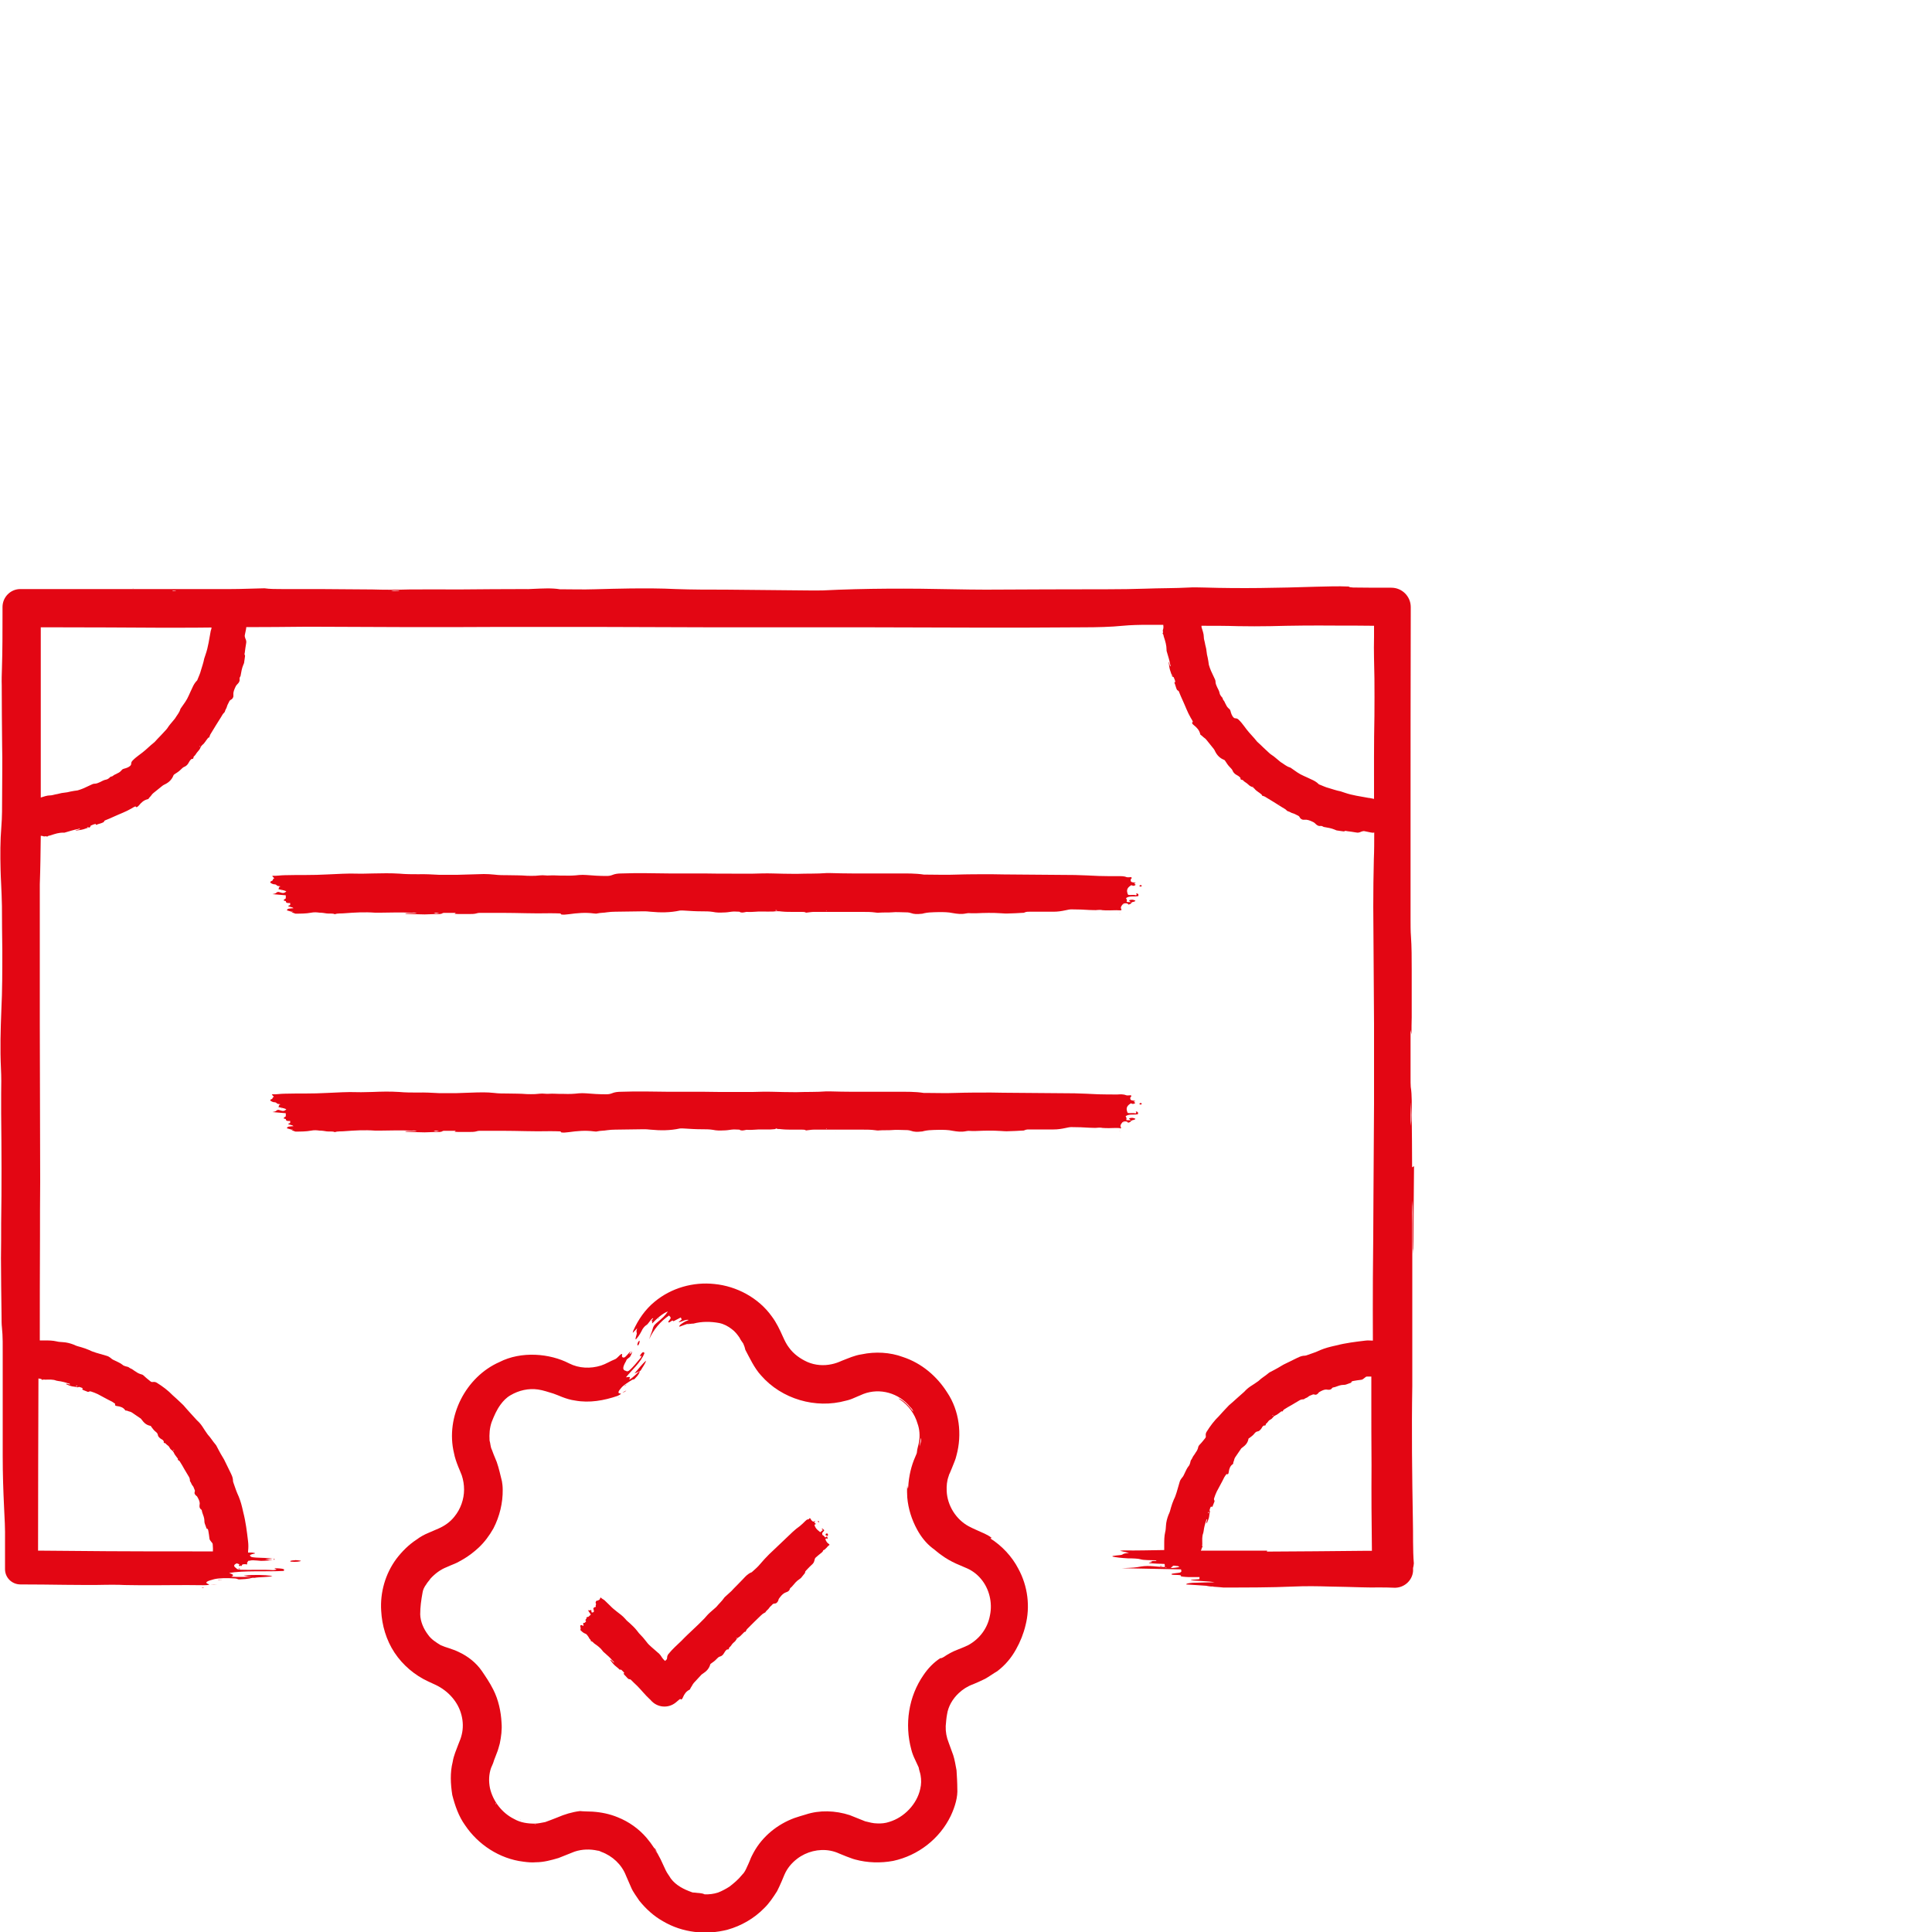 <?xml version="1.0" encoding="UTF-8"?> <svg xmlns="http://www.w3.org/2000/svg" id="Ebene_2" data-name="Ebene 2" viewBox="0 0 100 100"><defs><style> .cls-1 { fill: #e30613; } </style></defs><path class="cls-1" d="M73.09,60.42c0-.89-.01-1.8-.02-2.7,0-.5.02-1.04-.05-1.46-.01-.09-.01-.32-.01-.49,0-.78,0-1.55,0-2.33,0-.05.01-.1.01-.14,0,.06.02.12.04.24,0-.32,0-.61.01-.88,0-.82,0-1.64,0-2.46,0-.6,0-1.19-.04-1.75-.02-.23-.02-.58-.02-.88v-4.92c0-3.58,0-7.15.01-10.75,0-.16,0-.32,0-.48,0-.55-.45-1-1-1h0c-.69,0-1.38,0-1.98-.01-.27-.02-.2-.04-.22-.05-.59-.03-1.17,0-1.75.01-1.9.06-3.8.1-5.75.04-.25,0-.55-.02-.77,0-.74.04-1.53.03-2.28.06-.63.02-1.27.03-1.92.03-2.11,0-4.22.01-6.33.02-.55,0-1.08-.01-1.67-.02-2.28-.05-4.56-.05-6.77.06-.3.01-.59,0-.89,0-1.4-.01-2.76-.03-4.13-.04-.86,0-1.75,0-2.57-.03-.8-.04-1.61-.04-2.42-.03-.56.01-1.17.02-1.79.04-.6.02-1.2,0-1.8,0-.42-.07-.9-.04-1.38-.02-.12,0-.25.02-.36.01-1.21,0-2.31.01-3.49.02-.85,0-1.73-.01-2.56,0-.66.02-1.29.02-1.92,0-.97,0-1.82-.02-2.7-.02-.65,0-1.29,0-1.94,0-.35,0-.67,0-.94-.04-.59.01-1.18.04-1.77.04-1.94,0-3.88,0-5.81,0H1.05s0,0,0,0c-.51,0-.92.42-.92.93v.35c0,.95,0,1.9-.03,2.83-.01.29-.02.6-.01.89,0,1.09.01,1.96.02,3.08.02.84,0,1.72,0,2.59,0,.58,0,1.15-.04,1.63-.06.72-.06,1.46-.04,2.24,0,.23.02.45.03.74.02.36.03.75.04,1.13,0,.78.01,1.56.02,2.31,0,1.03,0,2.07-.05,3.07-.04,1.01-.07,2-.02,3.04.02.4.02.85.01,1.28,0,.37,0,.68,0,1.03.02,1.89.03,3.79,0,5.69,0,.63,0,1.2-.01,1.8,0,.99.02,1.98.03,2.97,0,.21,0,.47.02.62.05.46.04.98.04,1.49,0,1.73,0,3.45,0,5.18,0,.93.03,1.78.07,2.62.03.56.06,1.14.05,1.75v1.45c-.01.45.35.81.8.81h.01c.76,0,1.52.01,2.29.02.69,0,1.37.02,2.06,0,.25,0,.52-.01.76,0,.33.02.67.01,1.01.02,1.11.01,2.23-.02,3.33,0,.07,0,.17,0,.22-.01.05,0,.07-.02.09-.03-.31-.1-.09-.18.25-.27.24-.06.66-.07,1.09-.04.13.01.12.05.21.05.54-.02.61-.07.77-.11-.33-.04-.81,0-1.18-.03q.23-.09-.11-.19c.72-.14,1.92-.06,2.83-.11-.01-.05.17-.12-.44-.14-.17.03.29.06-.11.1-.52-.04-1.18,0-1.69-.02-.24-.03-.19-.06-.22-.08-.14-.09-.16-.17.02-.25.04.01.08.02.12.04,0,0,.02,0,.02.02l-.03.04s.03.04.06.05h0s0,0,0,0h0s0-.02.01-.02l.04-.02.02.03h0c.05-.02.01-.07.08-.09.05,0,.11-.02.17,0,.02.01.05,0,.06-.01,0-.03-.03-.06,0-.09.03-.03.03-.05.04-.08.02,0,.04,0,.07-.01.05,0,.05-.02.19-.02.12,0,.26.02.41.03.26,0,.47-.03.61-.06h.03s0,0,0,0h-.03c-.06,0-.11,0-.19,0-.06-.01-.14-.03-.21-.04.11,0,.22-.01.32-.02.04,0,.06,0,.09,0-.27-.05-.86-.02-1.11-.08-.09-.05-.17-.11.13-.17.12-.02.01-.05-.12-.06-.06,0-.12,0-.19,0,0-.02,0-.04,0-.07.02-.17.02-.34,0-.51-.06-.5-.12-1.01-.25-1.51-.02-.07-.04-.2-.06-.26-.06-.25-.14-.49-.25-.72-.08-.19-.14-.39-.21-.58,0-.02-.01-.04-.01-.06,0-.2-.1-.36-.18-.53-.08-.16-.15-.3-.23-.47-.06-.14-.15-.26-.22-.39-.06-.11-.16-.29-.23-.43-.01-.02-.03-.05-.05-.07-.14-.16-.24-.34-.39-.5-.02-.03-.02-.02-.03-.04-.09-.13-.16-.23-.26-.39-.08-.12-.17-.22-.28-.32-.11-.12-.2-.22-.31-.34-.13-.14-.26-.29-.39-.44-.07-.06-.14-.14-.2-.19-.12-.11-.2-.19-.35-.32-.24-.25-.52-.46-.81-.64-.06-.04-.12-.06-.21-.05-.06.01-.09,0-.13-.03-.11-.09-.23-.18-.33-.28-.04-.04-.08-.07-.13-.08-.11-.03-.2-.07-.28-.13-.06-.04-.12-.07-.18-.12-.05-.04-.13-.06-.18-.1-.05-.05-.13-.05-.19-.07-.06-.02-.12-.04-.16-.08-.11-.09-.24-.14-.36-.2-.09-.04-.18-.08-.25-.15-.06-.05-.13-.09-.2-.11-.16-.05-.4-.12-.55-.16-.12-.04-.25-.08-.36-.14-.14-.06-.28-.11-.42-.15-.13-.03-.26-.07-.38-.13-.18-.07-.37-.12-.56-.13-.11-.01-.22-.01-.33-.04-.21-.05-.43-.05-.64-.05-.08,0-.15,0-.23,0,0-1.79,0-3.57.01-5.36,0-.95,0-1.9.01-2.85,0-2.71-.02-5.41-.02-8.15,0-2.21,0-4.4,0-6.6,0-.21,0-.4,0-.64.03-.83.04-1.68.05-2.52.05,0,.1.01.15.03.06.02.12-.04.18.02.06-.07.14-.05.2-.08.21-.07.42-.14.64-.13.04,0,.08,0,.12-.02.21-.06.42-.13.64-.17.03,0,.06-.04.11,0-.08.04-.17.03-.25.08.01,0,.02,0,.03,0,.13-.02.27-.03.4-.07.08-.02.16-.06.24-.08.05,0,.1-.01.12-.09,0-.02.02-.02.04-.03.07-.03.13-.06.21-.07,0,0,.01,0,.02,0,0,.01,0,.02,0,.04.03,0,.06,0,.08-.02.09-.03.16-.05.22-.07.05-.02.11-.03.14-.1.01-.03.04-.04.07-.05.14-.05.28-.12.42-.18.3-.14.62-.25.91-.42.07-.05.14-.08.2-.11.03,0,.03.02.05.04.06,0,.1-.05.14-.09.12-.15.25-.27.44-.32.02,0,.05-.01.06-.03.04-.07.1-.11.14-.17.03-.05.08-.1.12-.13.14-.11.31-.25.46-.37.04-.03.09-.06.14-.08.2-.1.35-.25.43-.46.01-.03.04-.04.06-.06.11-.07.22-.14.31-.23.06-.05.11-.12.19-.15.08-.03.13-.08.18-.14.03-.04.06-.1.09-.15.03-.05.07-.09.11-.12.08.02.09-.04.1-.09,0-.01,0-.03.01-.03.09-.07.13-.18.2-.25.05-.06.11-.12.14-.2.02-.06.06-.11.1-.15.07-.05.12-.12.17-.19.03-.05.05-.07.11-.15.02-.03.04-.05.08-.05.02-.05.03-.11.06-.16.12-.19.19-.31.28-.46.09-.14.18-.29.27-.43.05-.07.08-.16.15-.22.02-.02.04-.04.05-.07.02-.1.09-.17.11-.27.02-.08.07-.15.1-.22.02-.05.05-.1.1-.12.08-.04.11-.1.13-.17,0-.02,0-.05,0-.07,0-.04,0-.08,0-.11.01-.07.03-.14.06-.21.04-.09.07-.18.15-.25.07-.07.13-.15.11-.26,0-.04,0-.08.03-.12.02-.03.03-.06.03-.09.03-.18.06-.35.13-.52.02-.05.05-.1.05-.16.01-.08.03-.18.04-.28,0-.02.01-.04,0-.06-.04-.05-.02-.1-.01-.14.02-.16.04-.32.07-.48.02-.09,0-.17-.04-.25-.02-.06-.04-.11-.03-.17.02-.11.05-.23.07-.34,0-.03,0-.05.01-.08,1.01,0,2.01-.01,3.04-.02.18,0,.34,0,.52,0,1.68,0,3.35.02,5.04.02,1.52,0,3.02,0,4.53-.01h4.92s6.22.02,6.22.02h2.98c1.68,0,3.36,0,5.04,0,3.67.01,7.33.03,11,0,.76,0,1.47-.02,2.07-.08.42-.04.86-.05,1.34-.05.26,0,.51,0,.76,0,0,.04.01.07.01.11,0,.05-.01.11-.03.16-.02.06.04.12-.02.18.07.06.05.14.08.2.07.21.13.42.13.64,0,.04,0,.08.02.12.06.21.13.42.17.64,0,.03.04.06,0,.11-.04-.08-.03-.17-.08-.25,0,.01,0,.02,0,.03.02.13.03.27.07.4.02.08.06.16.08.24,0,.05.01.1.09.12.02,0,.02.02.03.04.03.07.06.13.07.21,0,0,0,.01,0,.02-.01,0-.02,0-.04,0,0,.03,0,.06.02.08.03.09.05.16.07.22.02.05.03.11.1.14.03.01.04.04.05.07.05.14.12.28.18.42.14.3.25.62.42.91.05.07.08.14.11.2,0,.03-.02.03-.04.05,0,.06.05.1.1.14.15.12.27.25.32.44,0,.02.01.05.03.06.07.04.11.1.17.14.05.03.1.08.13.12.11.14.25.31.37.46.03.04.06.09.08.14.1.2.25.35.46.43.03.01.04.04.06.06.07.11.14.22.23.31.05.06.12.11.15.19.03.08.08.13.14.18.04.03.1.06.15.09.05.03.09.07.12.11-.02.08.04.09.09.1.01,0,.03,0,.03.01.07.09.18.13.25.2.06.06.12.11.2.14.06.02.11.06.15.1.05.07.12.12.19.17.05.03.07.05.15.11.03.02.05.04.05.08.05.02.11.03.16.06.19.12.31.19.46.28.14.09.29.18.43.27.07.05.16.08.22.15.02.02.04.04.07.05.1.02.17.09.27.11.08.02.15.07.22.1.05.02.1.05.12.1.04.08.1.11.17.13.02,0,.05,0,.08,0,.04,0,.08,0,.11,0,.07.01.14.03.21.06.09.04.18.07.25.15.07.07.15.13.26.11.04,0,.08,0,.12.03.03.02.06.03.09.03.18.03.35.06.52.13.05.02.1.05.16.05.08.01.18.03.28.04.02,0,.04.01.06,0,.05-.04.1-.02.14-.01.16.02.32.04.48.07.09.02.17,0,.25-.04.06-.02.11-.04.17-.03.11.02.23.05.34.07.06.01.11.02.17,0,0,.47,0,.93-.02,1.39-.02.82-.03,1.62-.03,2.44.01,2.02.03,4.05.04,6.07,0,1.38,0,2.74,0,4.14-.01,1.61-.02,3.2-.03,4.78,0,1.41-.02,2.81-.03,4.27-.01,1.07,0,2.14,0,3.21-.13,0-.26-.02-.39,0-.5.06-1.01.12-1.51.25-.07.02-.2.04-.26.06-.25.06-.49.14-.72.25-.19.08-.39.14-.58.21-.02,0-.04.01-.06.01-.2,0-.36.1-.53.18-.16.08-.3.15-.47.23-.14.06-.26.15-.39.22-.11.06-.29.16-.43.23-.02.01-.05.03-.07.05-.16.14-.35.24-.5.39-.03.02-.02.01-.04.03-.13.09-.23.16-.39.26-.12.08-.22.17-.32.28-.12.11-.22.2-.35.31-.14.13-.29.26-.44.39-.06.07-.14.14-.19.2-.11.12-.19.2-.32.35-.25.24-.46.52-.64.81-.04.06-.06.12-.05.21.01.06,0,.09-.03.13-.09.11-.18.23-.28.33-.04.04-.07.08-.08.13-.02.11-.07.2-.13.28-.04.06-.07.12-.12.18-.04.05-.06.13-.1.18-.05.05-.05.13-.07.19-.02.06-.04.12-.08.16-.09.11-.14.24-.2.36-.04.09-.08.18-.15.25-.05.06-.09.13-.11.2-.05.16-.12.4-.16.55-.04.12-.08.25-.14.36-.06.14-.11.28-.15.42-.03.13-.07.26-.13.38-.07.18-.12.37-.13.56-.01.11-.01.22-.04.33-.05.21-.05.43-.05.64,0,.1,0,.19,0,.29-.7.01-1.4.03-2.11.02-.06,0-.12.01-.18.02l.47.11c-.27.02-.29.05-.36.09-.08.04-.59.04-.49.1.19.04.43.07.79.09.26,0,.54.01.66.05.16.05.51.04.77.05.04,0,.03.02.05.03-.12,0-.24.01-.35.02.32.03-.05.06-.05.1.26.02.54.03.82.04,0,.05.02.1.01.16-.16,0-.34-.02-.57-.04-.25-.02-.44-.02-.64.01-.34.06-.36.06-1.02.09,1.04.02,2.04.04,3.07.06,0,.06.06.11-.04.16-.06.03-.41.04-.45.08-.01.01,0,.02.01.03.09.03.55,0,.47.07-.04.03.17.05.41.06.17,0,.33,0,.56,0,0,.04-.02.06,0,.09.02.04-.48.03-.45.07.32.05.92.04,1.22.11-.33,0-.61.01-.91.02-.32,0-.54.03-.56.09.37.02.72.05,1.06.07h.23s.09,0,.11,0c.05.01.01.01-.11,0-.09,0-.16,0-.24,0,.2.05.64.06.88.09,1.23,0,2.45,0,3.61-.05.65-.03,1.28-.02,1.92,0,.52.01,1.06.02,1.66.04.53.02,1.12-.01,1.63.02.51.03.96-.35,1-.86v-.16c.02-.07.03-.14.04-.24-.06-.7-.03-1.5-.05-2.25-.04-2.31-.07-4.62-.03-6.94,0-.44,0-.86,0-1.29,0-2.38,0-4.72,0-7.11,0-.37-.02-.76.02-1.2.02.96-.01,1.86.02,2.79,0-.14.01-.24.02-.3,0-1.42.02-2.86.03-4.26ZM8.94,30.56s.08,0,.1,0c.1,0,.1.02-.02.02-.03,0-.07,0-.1,0,0,0,0-.01.02-.01ZM2.84,30.59s.08,0,.12,0c.02,0,.06,0,.1,0h-.22s0,0,.01,0ZM9.77,76.21h.01s0,.02,0,.02h0s0-.02,0-.02ZM9.51,75.81h0s-.01.02-.01.02h0s0-.02.02-.02ZM9,75.05s.01,0,.01.01c0,0,0,.01-.01.02-.02,0-.02,0-.02-.02,0-.01,0-.02.02-.02ZM4.02,71.75s-.07.01-.09-.03c.04-.02.06,0,.09.03ZM2.05,71.36s.1,0,.14.07c.06-.05.12-.01.18-.02.18,0,.37-.02.54.05.03.01.07.01.1.02.18.02.37.07.54.13.03,0,.06,0,.08.05-.08,0-.14-.05-.22-.03,0,0,.01.02.02.02.1.04.21.09.31.11.07.01.14.02.21.03.04,0,.07.04.12,0,.01-.01.03,0,.04,0,.06.02.12.03.17.07,0,0,0,.01,0,.02,0,0-.01.01-.03.03.02.01.04.03.06.04.07.03.13.05.18.07.04.02.08.04.14,0,.02-.01.05,0,.07,0,.12.04.24.08.36.14.25.13.49.27.74.39.06.03.11.08.16.11,0,.03,0,.04-.01.06.02.05.07.05.12.06.16.02.31.07.4.2.01.02.03.04.05.03.07,0,.12.04.18.05.05.01.1.03.14.06.13.09.28.19.41.28.04.02.07.06.09.09.11.15.23.27.44.31.03,0,.04.03.05.05.07.09.13.18.22.25.05.04.11.09.12.17.01.08.06.12.1.16.03.03.08.06.12.08.04.02.07.06.09.1-.03.07.02.08.06.09.01,0,.02,0,.03.01.05.08.15.11.19.19.03.06.07.12.13.16.04.03.08.07.1.12.03.07.07.13.11.18.03.04.05.06.09.12.02.02.03.04.01.08.04.03.09.05.11.09.1.16.16.26.23.39.07.12.15.25.22.37.04.06.07.13.07.21,0,.03,0,.05.02.07.05.06.06.15.12.21.05.05.06.12.09.18.02.04.04.08.02.13-.03.08,0,.13.04.17.01.02.02.03.04.04.03.02.05.04.06.07.03.05.06.11.08.16.03.08.05.16.03.24-.01.09-.01.17.07.23.03.02.05.05.05.09,0,.03.02.05.02.08.05.14.11.28.11.43,0,.05,0,.09.02.14.02.06.05.14.08.22,0,.02,0,.04.03.04.06.02.06.06.07.1.02.13.05.27.06.4,0,.07.05.13.1.19.04.04.07.08.07.13,0,.1.02.2.01.3,0,.02,0,.04,0,.06-.35,0-.71,0-1.06,0-1.46,0-2.89,0-4.4-.01-1.21-.01-2.4-.02-3.59-.03,0-2.97.01-5.94.02-8.91,0,0,.01,0,.01,0ZM4.5,42.83s.06-.03.11-.03c-.04.03-.07.05-.11.03ZM10.34,38.65s-.02,0-.02-.01c0,0,0-.02.01-.02,0,0,.02,0,.02,0,0,.02,0,.03-.01.03ZM10.97,37.79s-.02,0-.02-.01h0s.01,0,.01,0h0ZM11.24,37.29h-.01s0-.02,0-.02h0s0,.02,0,.02ZM10.91,32.64c-.08.42-.13.84-.27,1.24-.02.06-.05.16-.07.21-.04.21-.11.41-.17.61-.04.17-.12.32-.18.48,0,.02-.01.03-.02.04-.12.12-.19.25-.25.39-.06.13-.12.25-.18.39-.05.12-.11.22-.18.33-.06.09-.15.22-.23.33-.01.02-.03.04-.03.06-.05.17-.17.3-.26.45l-.02.03c-.08.1-.15.18-.25.3-.08.09-.13.2-.21.28-.09.1-.17.18-.26.28-.11.11-.22.23-.33.35-.06.05-.12.1-.18.15-.1.09-.17.15-.29.26-.21.19-.46.33-.66.54-.04.04-.08.09-.08.17,0,.05-.02.08-.05.11-.09.08-.21.12-.33.15-.04.01-.08.03-.11.07-.06.07-.13.13-.21.16-.06.03-.1.06-.16.08-.05.02-.09.08-.15.09-.07,0-.1.06-.14.09-.04.03-.09.06-.14.07-.12.02-.22.08-.32.13-.07.03-.15.07-.23.08-.07,0-.13.01-.19.04-.12.06-.32.15-.43.2-.1.04-.2.08-.31.11-.12.02-.25.03-.37.06-.11.03-.22.05-.33.06-.16.01-.31.07-.46.09-.09.02-.18.05-.27.05-.16,0-.32.06-.48.11,0-.48,0-.96,0-1.44v-5.57s0-1.8,0-1.8h.88c1.72,0,3.45.01,5.18.02.3,0,.59,0,.91,0,.64,0,1.26,0,1.87-.01,0,.05-.02.09-.03.14ZM20.61,30.6c-.07,0-.16,0-.24,0-.05,0-.08-.01-.12-.02.11-.01.22-.01.34,0,.1,0,.11.02.01.02ZM60.66,34.9s.03.06.03.11c-.03-.04-.05-.07-.03-.11ZM64.86,40.74s-.03,0-.03-.01c0-.01,0-.02.01-.02,0,0,.02,0,.02.01,0,0,0,.02,0,.02ZM65.71,41.37h0s0-.02.01-.02h0s0,.02,0,.02ZM66.2,41.64h0s0-.02,0-.02h.02s0,.02,0,.02ZM70.84,41.3c-.42-.08-.84-.13-1.24-.27-.06-.02-.16-.05-.21-.07-.21-.04-.41-.11-.61-.17-.17-.04-.32-.12-.48-.18-.02,0-.03-.01-.04-.02-.12-.12-.25-.19-.39-.25-.13-.06-.25-.12-.39-.18-.12-.05-.22-.11-.33-.18-.09-.06-.22-.15-.33-.23-.02-.01-.04-.03-.06-.03-.17-.05-.3-.17-.45-.26l-.03-.02c-.1-.08-.18-.15-.3-.25-.09-.08-.2-.13-.28-.21-.1-.09-.18-.17-.28-.26-.11-.11-.23-.22-.35-.33-.05-.06-.1-.12-.15-.18-.09-.1-.15-.17-.26-.29-.19-.21-.33-.46-.54-.66-.04-.04-.09-.08-.17-.08-.05,0-.08-.02-.11-.05-.08-.09-.12-.21-.15-.33-.01-.04-.03-.08-.07-.11-.07-.06-.13-.13-.16-.21-.03-.06-.06-.1-.08-.16-.02-.05-.08-.09-.09-.15,0-.06-.06-.09-.09-.14-.03-.04-.06-.09-.07-.14-.02-.12-.08-.22-.13-.32-.03-.07-.07-.15-.08-.23,0-.07-.01-.13-.04-.19-.06-.12-.15-.32-.2-.43-.04-.1-.08-.2-.11-.31-.02-.12-.03-.25-.06-.37-.03-.11-.05-.22-.06-.33-.01-.16-.07-.31-.09-.46-.02-.09-.05-.18-.05-.27,0-.18-.07-.35-.12-.52,0-.02,0-.04,0-.07.63,0,1.27,0,1.9.02.57.01,1.11.01,1.66,0,1.1-.03,2.22-.04,3.35-.03.68,0,1.33,0,2.02.01,0,.19,0,.39,0,.57-.02.77.01,1.43.02,2.15,0,.64.01,1.31,0,1.94-.03,1.43-.02,2.87-.02,4.3-.08-.02-.17-.03-.25-.05ZM67.04,72.48h0s0,.02,0,.02h-.01s.01-.02.01-.02ZM66.64,72.76h0s0,.02,0,.02c-.01,0-.02,0,0-.02h0ZM65.88,73.25s.01,0,.02.01c0,.02,0,.02-.02.02-.01,0-.02,0-.02-.02,0,0,0-.01.01-.01ZM62.57,78.24s.01.07-.03.09c-.02-.04,0-.06.03-.09ZM60.35,81.14s.03.02.05.02c-.03,0-.07,0-.1,0l.05-.02ZM60.61,81.16s0,0,0,0c0-.02.02-.05.05-.06.04-.01.04-.04.05-.06.01,0,.03,0,.05,0h0s.03,0,.05,0h0s.03.01.05.01c0,0,0,0,0,0,.05,0,.1.01.14.02,0,0,0,.02.03.03,0,0,.01,0,.02.01-.16.03-.31.05-.46.05ZM61.17,81.09s0,0,0,0c0,0,.01,0,.02,0,0,0-.01,0-.02,0ZM65.59,80.26h-3.43s0-.03.02-.05c.03-.05,0-.1.07-.14-.05-.06-.01-.12-.02-.18,0-.18-.02-.37.05-.54.01-.03.01-.07.02-.1.02-.18.07-.37.13-.54.01-.03,0-.06.05-.08,0,.08-.05.14-.03.22,0,0,.02-.01.02-.02.04-.1.09-.21.11-.31.01-.07.02-.14.03-.21,0-.04.04-.07,0-.12-.01-.01,0-.03,0-.04.02-.06.03-.12.07-.17,0,0,.01,0,.02,0,0,0,.01.01.03.03.01-.02.03-.04.04-.06.03-.07.05-.13.07-.18.02-.04.04-.08,0-.14-.01-.02,0-.05,0-.07.04-.12.08-.24.14-.36.13-.25.27-.49.39-.74.03-.06.08-.11.11-.16.03,0,.04,0,.06.01.05-.02.05-.07.06-.12.02-.16.07-.31.2-.4.02-.01.04-.03.03-.05,0-.07.04-.11.05-.18.01-.05.03-.1.06-.14.09-.13.19-.28.28-.41.02-.04.06-.07.09-.09.15-.11.27-.23.31-.44,0-.03.03-.04.05-.05.09-.07.18-.13.25-.22.04-.05.09-.11.17-.12.08-.01.12-.06.16-.1.03-.03.06-.08.08-.12.02-.04.06-.07.1-.09.07.03.08-.02.09-.06,0-.01,0-.02.01-.03.08-.04.11-.15.19-.19.06-.03.12-.07.16-.13.03-.04.07-.08.12-.1.07-.03.13-.07.18-.11.04-.03.06-.05.12-.09.02-.02.04-.03.08-.01.03-.04.05-.09.09-.11.16-.1.26-.16.39-.23.12-.07.25-.15.37-.22.06-.04.13-.07.21-.07.03,0,.05,0,.07-.02.06-.05.15-.06.21-.12.05-.05.12-.06.18-.09.04-.02.08-.04.13-.02.08.03.13,0,.17-.04.02-.01.03-.02.04-.04.02-.03.04-.05.07-.06.05-.03.11-.06.16-.08.08-.03.16-.05.24-.03.09.01.17.01.23-.07.02-.03.05-.05.09-.05.03,0,.05-.02.08-.02.14-.05.28-.11.43-.11.05,0,.09,0,.14-.02.06-.02.14-.05.22-.08.02,0,.04,0,.04-.03.02-.06.06-.06.1-.07.13-.02.27-.05.4-.06.07,0,.13-.05.19-.1.04-.04.08-.07.13-.07.07,0,.15,0,.22,0,0,.37,0,.74,0,1.11,0,1.16,0,2.33.01,3.49-.01,1.48,0,2.95.02,4.42h-.41c-1.69.02-3.37.03-5.03.04ZM73.03,58.28c-.03-.39-.01-.74,0-1.24.02.51.03.87,0,1.24Z"></path><path class="cls-1" d="M12.61,81.55c.19.04.37.08.55.12.24-.05.8-.03.94-.1-.45-.06-.94-.07-1.49-.02Z"></path><path class="cls-1" d="M15.28,80.76c-.19,0-.26.03-.26.05,0,.02.07.03.23.03.19,0,.39-.04.3-.06-.05-.01-.19-.03-.28-.03Z"></path><path class="cls-1" d="M73.05,67.46c0-.19,0-.34,0-.5,0,.13-.02.31,0,.5Z"></path><path class="cls-1" d="M10.89,82.03c.12,0,.26.01.36,0-.15-.01-.25,0-.36,0Z"></path><polygon class="cls-1" points="6.9 30.46 6.83 30.46 6.92 30.47 6.9 30.46"></polygon><path class="cls-1" d="M14.17,80.67h-.03s.02,0,.03.01h0Z"></path><path class="cls-1" d="M14.17,80.68v.06c.07-.02.05-.04,0-.06Z"></path><path class="cls-1" d="M60.14,81.04h-.11s.02.02.03.02c.03,0,.07,0,.1,0h-.03Z"></path><path class="cls-1" d="M11.35,81.77c-.09,0-.08.02.03.02.02,0,.07,0,.1,0,0,0,0,0-.02-.01-.03,0-.08,0-.1,0Z"></path><path class="cls-1" d="M10.45,82.19s.01,0,.02.01h.08s-.02-.02-.02-.02c-.03,0-.06,0-.08,0Z"></path><polygon class="cls-1" points="11.16 37.66 11.16 37.67 11.16 37.67 11.16 37.66"></polygon><polygon class="cls-1" points="65.81 41.55 65.82 41.56 65.81 41.55 65.81 41.55"></polygon><path class="cls-1" d="M12.34,81.19s.04.03.06.03c.01,0,.03-.02.02-.02,0-.02-.03-.02-.05-.02-.02,0-.03,0-.03.02Z"></path><polygon class="cls-1" points="9.5 76.01 9.5 76.02 9.5 76.02 9.5 76.01"></polygon><polygon class="cls-1" points="12.5 81.1 12.5 81.09 12.49 81.1 12.5 81.1"></polygon><polygon class="cls-1" points="66.84 72.77 66.84 72.77 66.84 72.77 66.84 72.77"></polygon><path class="cls-1" d="M14.1,45.58s-.13.04-.11.1c.04.04.1.07.18.09.06,0,.12.01.15.05.04.05.12.04.17.05,0,0,0,.02.01.03-.03,0-.05.01-.08.02.07.03-.01.06-.01.1.13.04.3.05.41.12-.11.1-.18.1-.35.04-.06-.02-.1-.02-.14.01-.08.06-.08.06-.23.09.24.02.46.04.69.06,0,.06.01.11,0,.16-.01.03-.09.04-.1.08,0,.01,0,.02,0,.03.02.03.12,0,.11.07,0,.03.04.05.09.06.04,0,.08,0,.13,0,0,.04,0,.06,0,.09,0,.04-.11.03-.1.07.07.05.21.04.27.11-.07,0-.14.01-.21.02-.07,0-.12.03-.13.09.08.02.16.05.24.07.02,0,.03,0,.05,0,0,0,.02,0,.02,0,.01.01,0,.02-.02.01-.02,0-.04,0-.05,0,.05.05.14.06.2.09.28,0,.55,0,.82-.05.15-.03.29-.02.43,0,.13,0,.25.02.37.04.14.02.3-.02.42.04.16-.06.34-.03.51-.05.52-.04,1.04-.07,1.57-.03.1,0,.19,0,.29,0,.54-.01,1.07-.02,1.61,0,.08,0,.17-.02.27.02-.22.02-.42-.01-.63.02.03,0,.05.01.07.02.32.01.64.03.96.03.2,0,.41-.02.61-.02.11,0,.23.02.33-.05.02-.01.07-.01.11-.01.18,0,.35,0,.53,0,.01,0,.02.01.03.01-.01,0-.03.02-.06.04.07,0,.14.01.2.01.19,0,.37,0,.56,0,.14,0,.27,0,.4-.04.05-.02.13-.02.2-.02.37,0,.74,0,1.11,0,.81,0,1.62.04,2.43.02.19,0,.39,0,.56.01.06.02.05.04.05.05.13.03.26,0,.4-.01.43-.06.86-.1,1.3-.04.06,0,.12.02.17,0,.17-.04.35-.03.51-.06.14-.02.29-.03.43-.03.48,0,.95-.02,1.43-.02.13,0,.25,0,.38.02.52.05,1.03.05,1.53-.06.07-.01.13,0,.2,0,.31.02.62.04.93.04.19,0,.4,0,.58.03.18.04.36.04.55.03.14,0,.27-.02.41-.04.14-.02.27,0,.41,0,.1.07.2.04.31.02.03,0,.06-.02.08-.01.26.02.52-.03.79-.02.19,0,.39.01.58,0,.15-.02.29-.02.43,0,.2.02.41.02.61.02.15,0,.29,0,.44,0,.08,0,.15,0,.21.04.13-.01.27-.04.4-.04.44,0,.88,0,1.31,0,.41,0,.82,0,1.23,0,.22,0,.43,0,.64.03.07.01.14.02.2.01.23-.02.46,0,.7-.02.19-.02.39,0,.58,0,.13,0,.26,0,.37.04.16.06.33.06.51.04.06,0,.11-.01.17-.03.08-.02.17-.03.26-.04.17-.01.35-.02.52-.02.23,0,.47,0,.7.05.23.04.45.07.69.02.09-.02.19-.02.29-.01.08,0,.15,0,.23,0,.43-.02.86-.03,1.29,0,.14.01.27.02.41.01.22,0,.45-.02.67-.03.05,0,.11,0,.14-.02.1-.05.22-.04.34-.04.39,0,.78,0,1.17,0,.21,0,.4-.03.59-.07.13-.03.26-.06.39-.05.28,0,.57.01.85.03.16,0,.31.02.46,0,.06,0,.12-.01.17,0,.07.02.15.01.23.02.25.01.5-.02.75,0,.02,0,.04,0,.05-.01.01,0,.02-.02.02-.03-.07-.1-.02-.18.06-.27.05-.06.15-.07.25-.04.03.01.03.05.05.05.12-.02.14-.07.17-.11-.07-.04-.18,0-.27-.03q.05-.09-.03-.19c.16-.14.43-.06.64-.11,0-.05.04-.12-.1-.14-.04.03.07.06-.03.1-.12-.04-.27,0-.38-.02-.05-.03-.04-.06-.05-.08-.05-.15-.03-.28.16-.4.01,0,.01-.02.04-.02.03,0,.06.02.09.03.06,0,.11-.03.14-.06h0s0,0,0,0c0,0,0,0,0,0-.02,0-.03,0-.04-.02-.02-.01-.03-.03-.05-.04.02,0,.05-.01.07-.02,0,0,.01,0,.02,0-.06-.05-.19-.02-.25-.08-.02-.05-.04-.11.03-.17.03-.02,0-.04-.03-.06-.07,0-.16.02-.23,0-.14-.06-.3-.05-.45-.05-.33,0-.66,0-.99-.01-.41-.02-.82-.04-1.23-.05-1.23-.01-2.46-.02-3.69-.03-.21,0-.43-.01-.64-.01-.61,0-1.23,0-1.84.02-.5.02-.99,0-1.49,0-.05,0-.1,0-.15,0-.44-.07-.89-.06-1.34-.06-.42,0-.84,0-1.26,0-.36,0-.72,0-1.08,0-.39,0-.78-.01-1.17-.02-.07,0-.14,0-.2,0-.5.04-1.01.02-1.52.04-.04,0-.08,0-.12,0-.38,0-.76-.01-1.14-.02-.34-.01-.68,0-1.02.01-.37,0-.74,0-1.11,0-.47,0-.94,0-1.41-.01-.22,0-.45,0-.67,0-.38,0-.76,0-1.14,0-.83-.01-1.66-.03-2.49,0-.17,0-.33.02-.47.08-.1.04-.19.05-.3.05-.35,0-.7-.02-1.04-.05-.13-.01-.25-.01-.37,0-.25.03-.5.04-.76.03-.17,0-.35,0-.52-.01-.16-.01-.34.02-.49,0-.17-.02-.32.01-.49.02-.15,0-.3.01-.44,0-.33-.03-.66-.02-.99-.03-.23,0-.47,0-.7-.03-.18-.02-.37-.03-.55-.03-.46.01-.91.03-1.37.04-.31,0-.63,0-.94,0-.36-.02-.72-.04-1.08-.03-.32,0-.64,0-.97-.03-.46-.03-.92-.02-1.38-.01-.26,0-.53.02-.79.01-.52-.02-1.03.02-1.55.04-.38.02-.76.03-1.14.03-.36,0-.72,0-1.08.01-.2,0-.4.04-.61.03-.01,0-.03.01-.04.02,0,0,.11.11.11.11-.06.02-.07.05-.08.09ZM44.17,47.11s0,0,0,.01c0,0-.02,0-.03,0,0,0-.01,0-.02,0,.02,0,.03,0,.05,0ZM42.77,47.13s.02,0,.02,0c0,0,0,.01,0,.01,0,0-.02,0-.02,0-.02,0-.02-.02,0-.02ZM40.2,47.11s.02.01.03.02c-.02.01-.05.01-.08,0-.02,0-.03-.02,0-.02.02,0,.04,0,.05,0ZM22.74,47.26c-.12.02-.2.03-.28,0,.09-.03.17-.01.28,0Z"></path><path class="cls-1" d="M58.56,46.72c.05-.05.18-.03.21-.1-.1-.06-.21-.07-.34-.02.04.04.08.08.12.12Z"></path><path class="cls-1" d="M59.1,45.84s-.04-.03-.06-.03c-.04,0-.06.03-.06.05,0,.02.02.03.05.03.04,0,.09-.04.07-.06Z"></path><polygon class="cls-1" points="43.26 47.25 43.24 47.25 43.25 47.25 43.26 47.25"></polygon><path class="cls-1" d="M58.79,45.73h0s0,0,0,.01c0,0,0,0,0-.01Z"></path><path class="cls-1" d="M14.58,46.09s-.02,0-.02,0c0,0,0,.01,0,.01,0,0,.02,0,.02,0,0,0,0,0,0-.01Z"></path><path class="cls-1" d="M58.16,46.84s.01,0,.02,0c0,0,0,0,0-.01,0,0-.02,0-.02,0-.02,0-.02.02,0,.02Z"></path><path class="cls-1" d="M57.95,47.26s.01,0,.02,0c0,0,0,0,0-.01,0,0-.02,0-.02,0,0,0,0,0,0,.01Z"></path><path class="cls-1" d="M57.96,58.41s.04,0,.05-.01c.01,0,.02-.02.02-.03-.07-.1-.02-.18.06-.27.05-.06.15-.07.25-.04.03.01.03.05.05.05.12-.02.14-.07.17-.11-.07-.04-.18,0-.27-.03q.05-.09-.03-.19c.16-.14.43-.06.64-.11,0-.05.04-.12-.1-.14-.04.03.07.06-.03.1-.12-.04-.27,0-.38-.02-.05-.03-.04-.06-.05-.08-.05-.15-.03-.28.16-.4.01,0,.01-.02.04-.02.03.01.06.02.09.03.06,0,.11-.03.14-.06h0s0,0,0,0c0,0,0,0,0,0-.02,0-.03,0-.04-.02-.02-.01-.03-.03-.05-.04.02,0,.05-.01.07-.02,0,0,.01,0,.02,0-.06-.05-.19-.02-.25-.08-.02-.05-.04-.11.03-.17.03-.02,0-.05-.03-.06-.07,0-.16.02-.23,0-.14-.06-.3-.05-.45-.04-.33,0-.66,0-.99-.01-.41-.02-.82-.04-1.23-.05-1.23-.01-2.46-.02-3.69-.03-.21,0-.43-.01-.64-.01-.61,0-1.23,0-1.84.02-.5.02-.99,0-1.49,0-.05,0-.1,0-.15,0-.44-.07-.89-.06-1.34-.06-.42,0-.84,0-1.26,0-.36,0-.72,0-1.08,0-.39,0-.78-.01-1.17-.02-.07,0-.14,0-.2,0-.5.04-1.01.02-1.52.04-.04,0-.08,0-.12,0-.38,0-.76-.01-1.14-.02-.34-.01-.68,0-1.02.01-.37,0-.74,0-1.11,0-.47,0-.94,0-1.41-.01-.22,0-.45,0-.67,0-.38,0-.76,0-1.14,0-.83-.01-1.66-.03-2.49,0-.17,0-.33.02-.47.08-.1.04-.19.05-.3.05-.35,0-.7-.02-1.04-.05-.13-.01-.25-.01-.37,0-.25.03-.5.04-.76.03-.17,0-.35,0-.52-.01-.16-.01-.34.02-.49,0-.17-.02-.32.01-.49.02-.15,0-.3.01-.44,0-.33-.03-.66-.02-.99-.03-.23,0-.47,0-.7-.03-.18-.02-.37-.03-.55-.03-.46,0-.91.03-1.37.04-.31,0-.63,0-.94,0-.36-.02-.72-.04-1.08-.03-.32,0-.64,0-.97-.03-.46-.03-.92-.02-1.38,0-.26,0-.53.02-.79.01-.52-.02-1.03.02-1.55.04-.38.02-.76.03-1.14.03-.36,0-.72,0-1.08.01-.2,0-.4.04-.61.03-.01,0-.03.01-.04.02,0,0,.11.11.11.11-.06.02-.07.05-.08.09-.02.04-.13.04-.11.1.04.04.1.07.18.09.06,0,.12.01.15.05.04.05.12.04.17.05,0,0,0,.02.01.03-.03,0-.05.01-.08.02.07.03-.01.06-.01.1.13.04.3.05.41.12-.11.1-.18.1-.35.04-.06-.02-.1-.02-.14.01-.08.06-.08.06-.23.09.24.02.46.04.69.06,0,.06.01.11,0,.16-.01.03-.09.04-.1.08,0,.01,0,.02,0,.03.02.03.12,0,.11.07,0,.03.04.05.09.06.04,0,.08,0,.13,0,0,.04,0,.06,0,.09,0,.04-.11.03-.1.07.07.05.21.04.27.11-.07,0-.14.01-.21.02-.07,0-.12.03-.13.09.08.02.16.05.24.07.02,0,.03,0,.05,0,0,0,.02,0,.02,0,.01.01,0,.02-.02.01-.02,0-.04,0-.05,0,.05.05.14.06.2.09.28,0,.55,0,.82-.05.15-.03.29-.02.43,0,.13,0,.25.02.37.04.14.02.3-.02.42.04.16-.06.34-.03.51-.05.52-.04,1.04-.07,1.57-.03.1,0,.19,0,.29,0,.54-.01,1.07-.02,1.61,0,.08,0,.17-.02.27.02-.22.02-.42-.01-.63.02.03,0,.05.01.07.02.32.01.64.03.96.03.2,0,.41-.02.61-.02.11,0,.23.02.33-.05.02-.01.07-.01.11-.01.18,0,.35,0,.53,0,.01,0,.02.01.03.01-.01,0-.03.02-.06.04.07,0,.14.01.2.01.19,0,.37,0,.56,0,.14,0,.27,0,.4-.04.05-.02.13-.02.2-.02.37,0,.74,0,1.11,0,.81,0,1.62.04,2.43.02.19,0,.39,0,.56.01.06.02.05.04.05.05.13.03.26,0,.4-.01.43-.06.86-.1,1.3-.04.06,0,.12.02.17,0,.17-.04.35-.03.51-.06.14-.02.29-.03.43-.03.48,0,.95-.02,1.43-.02.13,0,.25,0,.38.02.52.05,1.03.05,1.53-.06.07-.01.13,0,.2,0,.31.02.62.04.93.04.19,0,.4,0,.58.03.18.04.36.04.55.03.14,0,.27-.02.41-.04.14-.02.27,0,.41,0,.1.07.2.04.31.02.03,0,.06-.02.08-.01.26.02.52-.03.79-.02.19,0,.39.01.58-.01.15-.02.29-.02.43,0,.2.02.41.02.61.02.15,0,.29,0,.44,0,.08,0,.15,0,.21.04.13-.01.27-.04.4-.04.44,0,.88,0,1.31,0,.41,0,.82,0,1.23,0,.22,0,.43,0,.64.03.07.01.14.02.2.01.23-.02.46,0,.7-.02.19-.02.39,0,.58,0,.13,0,.26,0,.37.04.16.06.33.06.51.04.06,0,.11-.01.17-.03.08-.02.17-.03.26-.04.17-.01.35-.02.52-.02.23,0,.47,0,.7.05.23.04.45.07.69.02.09-.02.19-.02.29-.01.08,0,.15,0,.23,0,.43-.02.86-.03,1.29,0,.14.01.27.02.41.01.22,0,.45-.02.67-.03.05,0,.11,0,.14-.02.1-.05.22-.04.34-.04.39,0,.78,0,1.17,0,.21,0,.4-.03.59-.07.13-.03.26-.06.39-.05.28,0,.57.01.85.03.16,0,.31.02.46,0,.06,0,.12-.01.17,0,.07.02.15.01.23.02.25.01.5-.02.75,0ZM22.45,58.54c.09-.03.17-.01.28,0-.12.02-.2.03-.28,0ZM40.15,58.42s-.03-.02,0-.02c.02,0,.04,0,.05,0,.01,0,.02.01.03.02-.02.01-.05.01-.08,0ZM42.79,58.43s-.02,0-.02,0c-.02,0-.02-.02,0-.02,0,0,.02,0,.02,0,0,0,0,.01,0,.01ZM44.16,58.4s-.02,0-.03,0c0,0-.01,0-.02,0,.02,0,.03,0,.05,0,0,0,0,.01,0,.01Z"></path><path class="cls-1" d="M58.56,58.01c.05-.05.18-.03.21-.1-.1-.06-.21-.07-.34-.02.04.04.08.08.12.12Z"></path><path class="cls-1" d="M59.03,57.18s.09-.04.07-.06c-.01-.01-.04-.03-.06-.03-.04,0-.06.03-.06.05,0,.02.02.03.05.03Z"></path><polygon class="cls-1" points="43.24 58.53 43.25 58.54 43.26 58.53 43.24 58.53"></polygon><polygon class="cls-1" points="58.79 57.01 58.78 57.01 58.79 57.02 58.79 57.01"></polygon><path class="cls-1" d="M14.58,57.37s-.02,0-.02,0c0,0,0,.01,0,.01,0,0,.02,0,.02,0,0,0,0,0,0-.01Z"></path><path class="cls-1" d="M58.16,58.12s.01,0,.02,0c0,0,0,0,0-.01,0,0-.02,0-.02,0-.02,0-.02.02,0,.02Z"></path><path class="cls-1" d="M57.95,58.54s.01,0,.02,0c0,0,0,0,0-.01,0,0-.02,0-.02,0,0,0,0,0,0,.01Z"></path><path class="cls-1" d="M51.33,79.6c-.23-.18-.49-.27-.75-.39-.2-.09-.29-.13-.44-.21-.65-.35-1.11-1.07-1.14-1.83-.01-.26.01-.52.1-.76.01-.06.04-.12.07-.18l.1-.24c.08-.22.19-.43.24-.67.29-1.07.15-2.3-.48-3.24-.53-.84-1.32-1.52-2.29-1.84-.67-.25-1.44-.29-2.14-.14-.36.05-.68.2-1.02.33-.18.08-.34.14-.53.18-.41.09-.85.06-1.25-.11-.38-.17-.73-.42-.97-.76-.13-.17-.21-.34-.31-.56-.16-.36-.33-.72-.57-1.04-.69-.97-1.83-1.57-2.97-1.68-1.09-.12-2.24.2-3.1.92-.49.4-.85.93-1.1,1.49-.02.04-.02.08-.03.12l.23-.24c-.06.17-.03.2-.02.25.01.07-.12.36-.04.32.09-.1.18-.22.28-.41.06-.15.18-.28.25-.32.1-.05.19-.25.32-.35.02-.02.03,0,.04,0-.04.06-.09.11-.12.17.14-.13.03.06.07.09.23-.25.55-.53.81-.62-.16.24-.27.33-.6.61-.11.09-.16.18-.19.3-.05.19-.07.19-.18.53.23-.51.59-.93,1.03-1.23.03.05.09.07.08.14,0,.04-.13.16-.12.2,0,.01.02.02.03.02.06,0,.21-.16.21-.08,0,.04.09-.01.18-.06.07-.04.14-.07.23-.12.01.03.02.06.04.09.03.04-.17.12-.14.16.14-.03.36-.16.51-.12-.13.05-.23.1-.33.17-.11.07-.18.13-.15.18.14-.05.26-.1.39-.14.03,0,.05-.02.08-.03,0,0,.03-.02.04-.02.02,0,0,.01-.04.02-.04.01-.06.02-.09.03.09.02.25-.03.34-.02.44-.12.91-.11,1.34-.03.24.05.46.17.64.31.17.12.3.29.41.45.05.11.12.2.19.3.05.11.09.23.11.33.21.39.46.94.81,1.32,1.07,1.23,2.83,1.74,4.39,1.31.14-.03.29-.08.42-.14l.21-.09.12-.05c.83-.4,1.83-.2,2.47.48.08.12.23.2.27.37-.22-.28-.45-.56-.77-.7.04.04.06.06.08.07.44.29.77.75.91,1.24.11.3.13.63.08.95-.03.18-.1.36-.11.53,0,.04-.02.1-.08.23-.22.49-.34,1.03-.37,1.57,0,.01-.01.07-.02.1-.01-.04-.02-.08-.03-.17-.02.23-.01.42,0,.62.05.58.23,1.15.51,1.66.2.37.47.71.78.95.13.09.31.26.49.38.23.17.48.31.74.43l.58.25c.29.13.53.32.72.55.42.5.6,1.22.46,1.88-.12.67-.54,1.22-1.12,1.54l-.22.1-.12.05-.2.08c-.27.1-.52.24-.74.39-.16.09-.14.05-.16.05-.36.23-.65.54-.88.88-.77,1.11-.99,2.54-.63,3.86.04.17.12.37.19.51.09.2.14.31.19.41.02.14.08.28.1.41.04.23.04.47-.02.71-.17.78-.83,1.47-1.6,1.7-.2.07-.42.09-.62.08-.22,0-.42-.06-.63-.11-.28-.11-.53-.21-.8-.32-.74-.24-1.56-.27-2.28-.03-.2.06-.38.11-.58.18-.87.32-1.65.94-2.11,1.78-.07.13-.14.26-.19.4-.06.14-.12.29-.15.34-.07.16-.14.31-.26.42-.19.24-.42.43-.65.61-.19.12-.39.23-.6.31-.22.07-.46.1-.69.09-.16-.08-.34-.06-.52-.09-.04,0-.1,0-.14-.02-.42-.15-.82-.35-1.09-.71-.08-.14-.19-.27-.26-.42-.08-.17-.16-.35-.27-.58-.2-.4-.44-.77-.72-1.1-.4-.47-.92-.84-1.5-1.07-.41-.17-.85-.26-1.3-.29-.24-.01-.46-.01-.65-.03-.41.05-.8.17-1.17.33l-.23.09-.13.05c-.09.03-.18.07-.27.1-.18.03-.36.08-.55.08-.36,0-.73-.05-1.06-.24-.63-.31-1.1-.93-1.25-1.6-.07-.35-.06-.71.06-1.05.04-.1.1-.21.13-.32.01-.06.11-.28.16-.43.07-.16.11-.34.16-.51.07-.35.12-.71.09-1.07-.03-.58-.16-1.19-.43-1.72-.18-.36-.4-.68-.59-.96-.29-.42-.71-.76-1.21-.99-.16-.08-.32-.13-.49-.19-.16-.05-.28-.09-.42-.15-.25-.15-.5-.31-.66-.54-.23-.3-.4-.68-.41-1.06,0-.38.05-.74.12-1.12.02-.15.09-.3.19-.43.06-.11.15-.19.22-.3.23-.25.51-.47.85-.6.05-.03.26-.11.4-.17.15-.06.29-.15.44-.23.29-.17.55-.37.8-.6.31-.29.56-.63.77-1,.32-.62.49-1.32.48-2.01,0-.15-.02-.33-.04-.43-.08-.31-.15-.66-.27-1l-.16-.39-.09-.24c-.08-.15-.07-.32-.12-.48-.02-.32,0-.65.11-.96.13-.33.26-.63.46-.9.13-.18.3-.36.51-.48.44-.26.94-.37,1.43-.3.27.04.52.13.79.21.12.04.31.12.46.18.21.08.43.15.66.18.75.14,1.51,0,2.21-.24.04-.02.1-.05.13-.07.03-.02.03-.04.04-.05-.22,0-.12-.14.03-.31.1-.12.32-.26.55-.4.07-.04.09,0,.13-.05.24-.24.24-.31.27-.41-.16.12-.35.35-.55.45.06-.16.05-.15-.17-.12.26-.34.78-.77.96-1.26-.05-.02-.06-.14-.24.14-.03.09.14-.1.05.1-.19.22-.4.5-.62.68-.12.06-.11.02-.14.01-.2-.04-.2-.18,0-.52.01-.02,0-.03.04-.08.04-.04.1-.08.15-.12.07-.1.1-.19.12-.26h0s0-.02,0-.02h0s-.04.06-.06.08c-.03.02-.06.04-.09.06.02-.04.04-.09.06-.13.01-.02.02-.02.02-.03-.11.07-.24.3-.36.33-.07-.01-.12-.03-.09-.16.02-.05-.03-.03-.08,0-.1.08-.19.21-.3.25-.23.09-.46.24-.71.32-.54.17-1.14.15-1.65-.11-1-.52-2.48-.65-3.61-.07-1.73.76-2.81,2.82-2.35,4.72.08.44.35.99.4,1.14.08.24.12.49.12.74,0,.5-.18,1.01-.5,1.4-.22.28-.51.48-.83.62l-.51.22c-.22.09-.42.2-.62.35-.4.26-.75.61-1.04.99-.58.78-.85,1.75-.79,2.69.04.76.26,1.52.69,2.17.43.65,1.05,1.17,1.74,1.49.11.05.21.1.39.18.65.31,1.17.88,1.34,1.58.08.32.09.66.01.99-.04.17-.09.3-.17.49-.11.3-.25.6-.3.93-.14.55-.11,1.14-.02,1.71.14.55.33,1.1.66,1.56.67,1,1.78,1.74,3.02,1.89.22.03.44.05.65.03.4,0,.8-.11,1.17-.22.28-.11.56-.22.83-.33.39-.13.8-.14,1.2-.05.06,0,.12.03.18.06.58.21,1.06.66,1.28,1.23.09.21.18.42.27.62.1.24.28.46.42.68.34.42.74.79,1.22,1.06,1.01.6,2.23.73,3.35.44.71-.2,1.37-.58,1.89-1.11.27-.26.47-.57.67-.88.15-.29.34-.75.38-.85.14-.33.37-.61.66-.83.48-.37,1.12-.53,1.71-.42.16.03.32.08.47.15l.37.15c.15.05.3.12.46.16.63.17,1.31.19,1.96.07,1.3-.28,2.41-1.15,2.98-2.33.23-.49.37-.99.34-1.42,0-.3-.02-.6-.04-.94-.05-.26-.09-.53-.17-.78-.08-.21-.16-.43-.24-.66-.11-.27-.16-.56-.15-.85.02-.21.03-.41.07-.61.06-.41.29-.8.6-1.09.21-.2.46-.36.74-.46.11-.05.19-.08.28-.12.11-.05.23-.11.34-.16.22-.12.43-.28.64-.4.43-.33.73-.7.97-1.13.22-.39.39-.82.49-1.24.25-.97.12-2.03-.37-2.93-.33-.64-.86-1.2-1.45-1.57ZM47.6,74.87c.01-.19.05-.32.07-.45.04.15-.03.27-.07.45ZM25.64,93.33h.01s.02.02.03.04c0,0,0,.02.01.04l-.05-.07ZM27.71,94.43s-.03,0-.04,0c0,0,0-.01,0-.01,0,0,.03,0,.04,0,.04,0,.04.01,0,.02ZM33.98,95.87s-.06-.09-.08-.14c-.02-.03-.02-.05-.03-.08.06.05.09.12.12.19.03.07.02.07-.02.02Z"></path><path class="cls-1" d="M33.16,70.94c.07-.14.28-.4.27-.51-.2.19-.37.4-.59.66.11-.05.22-.09.32-.15Z"></path><path class="cls-1" d="M33.08,69.55c.03-.08.04-.18,0-.15-.02.02-.06.07-.07.11-.03.08-.02.12,0,.13.02,0,.04-.02.07-.09Z"></path><path class="cls-1" d="M32.42,71.97c-.09.04-.15.08-.21.12.08-.03.16-.06.21-.12Z"></path><polygon class="cls-1" points="26.94 94.2 26.94 94.19 26.91 94.19 26.94 94.2"></polygon><path class="cls-1" d="M32.7,69.92s0,.01,0,.01h.02s0-.01,0-.01Z"></path><path class="cls-1" d="M34.1,68.22l-.04.05s.02,0,.02,0c0-.01.02-.03.04-.05h-.02Z"></path><path class="cls-1" d="M32.41,71.68s-.05.02-.06.03c-.04.04-.03.04.03,0,0,0,.03-.02.05-.04,0,0,0,0-.02,0Z"></path><path class="cls-1" d="M32.05,72.33s-.03.01-.05.02c0,0,.01,0,.02,0l.05-.02h-.02Z"></path><path class="cls-1" d="M42.2,78.74c-.05-.02-.06.04-.13.01-.04-.03-.09-.07-.11-.13,0-.02-.03-.03-.05-.04-.03.01-.03.06-.07.06-.08,0-.11.05-.16.09-.09.09-.18.18-.28.26-.13.09-.25.19-.37.3-.37.35-.68.65-1.03.98-.05.05-.14.13-.18.17-.17.17-.33.34-.48.52-.12.15-.27.27-.41.4-.01.01-.03.03-.05.03-.17.07-.29.2-.4.32-.11.12-.22.22-.34.35-.11.11-.19.19-.29.3-.09.08-.22.2-.33.3-.02.02-.04.04-.05.06-.11.16-.26.29-.38.44-.03.03-.02.02-.03.03-.11.1-.19.17-.33.29-.1.09-.18.19-.27.29-.11.11-.2.2-.3.3-.13.12-.26.25-.39.37-.06.06-.13.12-.19.18-.11.1-.18.18-.31.31-.23.22-.47.43-.67.68-.04.05-.07.11-.07.19,0,.06-.02.09-.05.12-.02.02-.04.03-.06.05-.06-.06-.12-.12-.17-.2-.04-.07-.08-.12-.13-.17-.12-.1-.29-.26-.4-.35-.09-.08-.18-.16-.25-.26-.09-.11-.17-.22-.27-.32-.09-.09-.17-.18-.24-.28-.11-.14-.24-.26-.37-.38-.08-.07-.16-.13-.22-.21-.13-.15-.29-.27-.45-.39-.11-.09-.23-.18-.33-.29-.09-.09-.19-.18-.3-.29-.06-.05-.14-.08-.19-.14,0,0-.02,0-.02,0l-.05.11s-.06.02-.08.04c-.03.02-.06-.01-.1.04-.02.04-.03.08-.01.11.01.02.02.04,0,.08-.02.04,0,.06,0,.09,0,0-.01.02-.02.02h-.03s-.05.03-.08.06c0,.06.05.11.02.2-.1.04-.12.03-.12-.07,0-.03-.01-.04-.05-.03-.07.02-.07.02-.13,0l.15.23s-.08.08-.12.11c-.02.02-.05,0-.09.03l-.02.02s.03.04-.02.08c-.03.02-.03.05-.02.07.01.02.02.02.03.04-.03.02-.05.05-.07.07-.03.03-.05-.01-.08.02-.02.06.03.08,0,.15-.03-.01-.04-.03-.07-.04-.03-.01-.06-.01-.09.03l.02.11s0,0,.01.01h.01s0,.01-.01,0v-.02s-.01.08-.02.12c.08.08.15.15.26.19.06.02.09.07.12.11.03.04.06.08.08.13.02.05.1.07.08.15.09,0,.12.07.17.11.17.12.33.23.45.4.02.03.05.06.08.08.16.14.31.27.44.43.02.02.06.03.06.09-.07-.05-.11-.12-.19-.16,0,.01,0,.02,0,.03.08.1.15.2.24.28.06.05.12.1.18.15.03.03.05.08.12.06.02,0,.03.01.04.02.05.05.1.09.14.15,0,0,0,.01,0,.02-.01,0-.02,0-.04.01.02.02.03.05.04.06.06.06.11.11.15.16.04.04.07.08.14.08.03,0,.05.02.07.04.11.11.2.2.31.3.22.22.41.47.64.68.03.02.05.05.07.07.33.38.9.43,1.29.11l.13-.11s.07-.06.09-.07c.03,0,.04.01.05.03.06-.02.08-.07.1-.12.07-.16.16-.3.32-.38.02-.01.04-.02.05-.04.02-.07.07-.12.1-.18.02-.05.06-.1.09-.14.11-.12.25-.27.37-.4.03-.04.07-.06.11-.09.17-.11.31-.25.37-.46,0-.03.03-.04.05-.06.1-.07.2-.14.28-.23.05-.05.1-.11.18-.13.08-.02.13-.07.17-.12.03-.04.06-.09.09-.14.03-.05.07-.08.11-.11.08.03.08-.03.1-.07,0-.01,0-.03.01-.03.09-.06.12-.16.2-.23.06-.05.12-.1.15-.16.03-.05.06-.09.11-.12.07-.04.13-.09.18-.15.04-.04.06-.06.12-.12.02-.02.04-.04.08-.03.03-.05.04-.1.08-.14.15-.15.24-.24.36-.36.11-.11.23-.22.34-.33.06-.06.12-.11.2-.15.02-.01.05-.02.06-.05.05-.08.13-.12.18-.2.04-.07.11-.11.15-.16.03-.04.07-.07.13-.07.09,0,.13-.05.17-.11.01-.02.02-.04.03-.06,0-.04.02-.07.04-.1.04-.05.08-.11.13-.16.06-.06.13-.12.22-.15.09-.03.17-.07.2-.17.01-.04.04-.07.07-.09.03-.02.04-.04.06-.06.11-.13.21-.26.35-.35.04-.03.09-.06.12-.1.05-.06.1-.13.16-.2.01-.01.03-.03.03-.05,0-.06.03-.09.06-.12.1-.11.21-.22.32-.32.06-.05.09-.13.11-.21.01-.06.03-.11.07-.14.08-.07.16-.14.25-.21.05-.04.1-.07.12-.13,0-.02.02-.04.05-.05.03,0,.05-.03.07-.05.08-.06.12-.15.21-.2,0,0,0-.01,0-.02,0,0,0-.02-.02-.03-.09-.05-.13-.12-.17-.2-.03-.06-.01-.09.04-.09.02,0,.04.03.05.02.02-.04,0-.08-.03-.12-.05,0-.05.05-.09.05q-.05-.08-.14-.13c-.06-.15.08-.16.09-.25-.04-.04-.08-.1-.13-.07.01.03.06.03.06.08-.06,0-.08.07-.12.09-.04,0-.05-.03-.07-.04-.12-.09-.21-.19-.24-.32,0,0-.01-.02,0-.03.01,0,.03,0,.05,0,0-.02,0-.05,0-.08h0s0,0,0,0h0s-.01,0-.02,0c-.01,0-.03,0-.04-.01v-.03s0,0,0,0ZM38.13,84.8s-.02,0-.02-.02c0,0,0-.01.01-.02,0,0,.01,0,.02,0,0,.02,0,.02-.02.03ZM38.85,84.1s-.02,0-.01-.02h0s0,0,0,0h0ZM39.21,83.71h-.01s.01-.02.01-.02h0s0,.02,0,.02Z"></path><path class="cls-1" d="M42.83,79.38c-.07-.02-.1,0-.1.08.04.02.08.03.12.05-.02-.05.03-.07-.01-.13Z"></path><path class="cls-1" d="M42.36,78.73s-.03,0-.03,0c0,.01,0,.03.02.05.01.01.03.02.04.01.01-.01,0-.05-.02-.06Z"></path><polygon class="cls-1" points="39.06 84.03 39.05 84.04 39.06 84.04 39.06 84.03"></polygon><polygon class="cls-1" points="42.2 78.74 42.2 78.74 42.21 78.75 42.2 78.74"></polygon><polygon class="cls-1" points="30.7 83.34 30.69 83.35 30.7 83.36 30.71 83.35 30.7 83.34"></polygon><path class="cls-1" d="M42.82,79.7h0s0-.02,0-.02h0s0,.02.02.02Z"></path><rect class="cls-1" x="43.05" y="80.03" width="0" height=".01" transform="translate(-46.45 95.81) rotate(-71.72)"></rect></svg> 